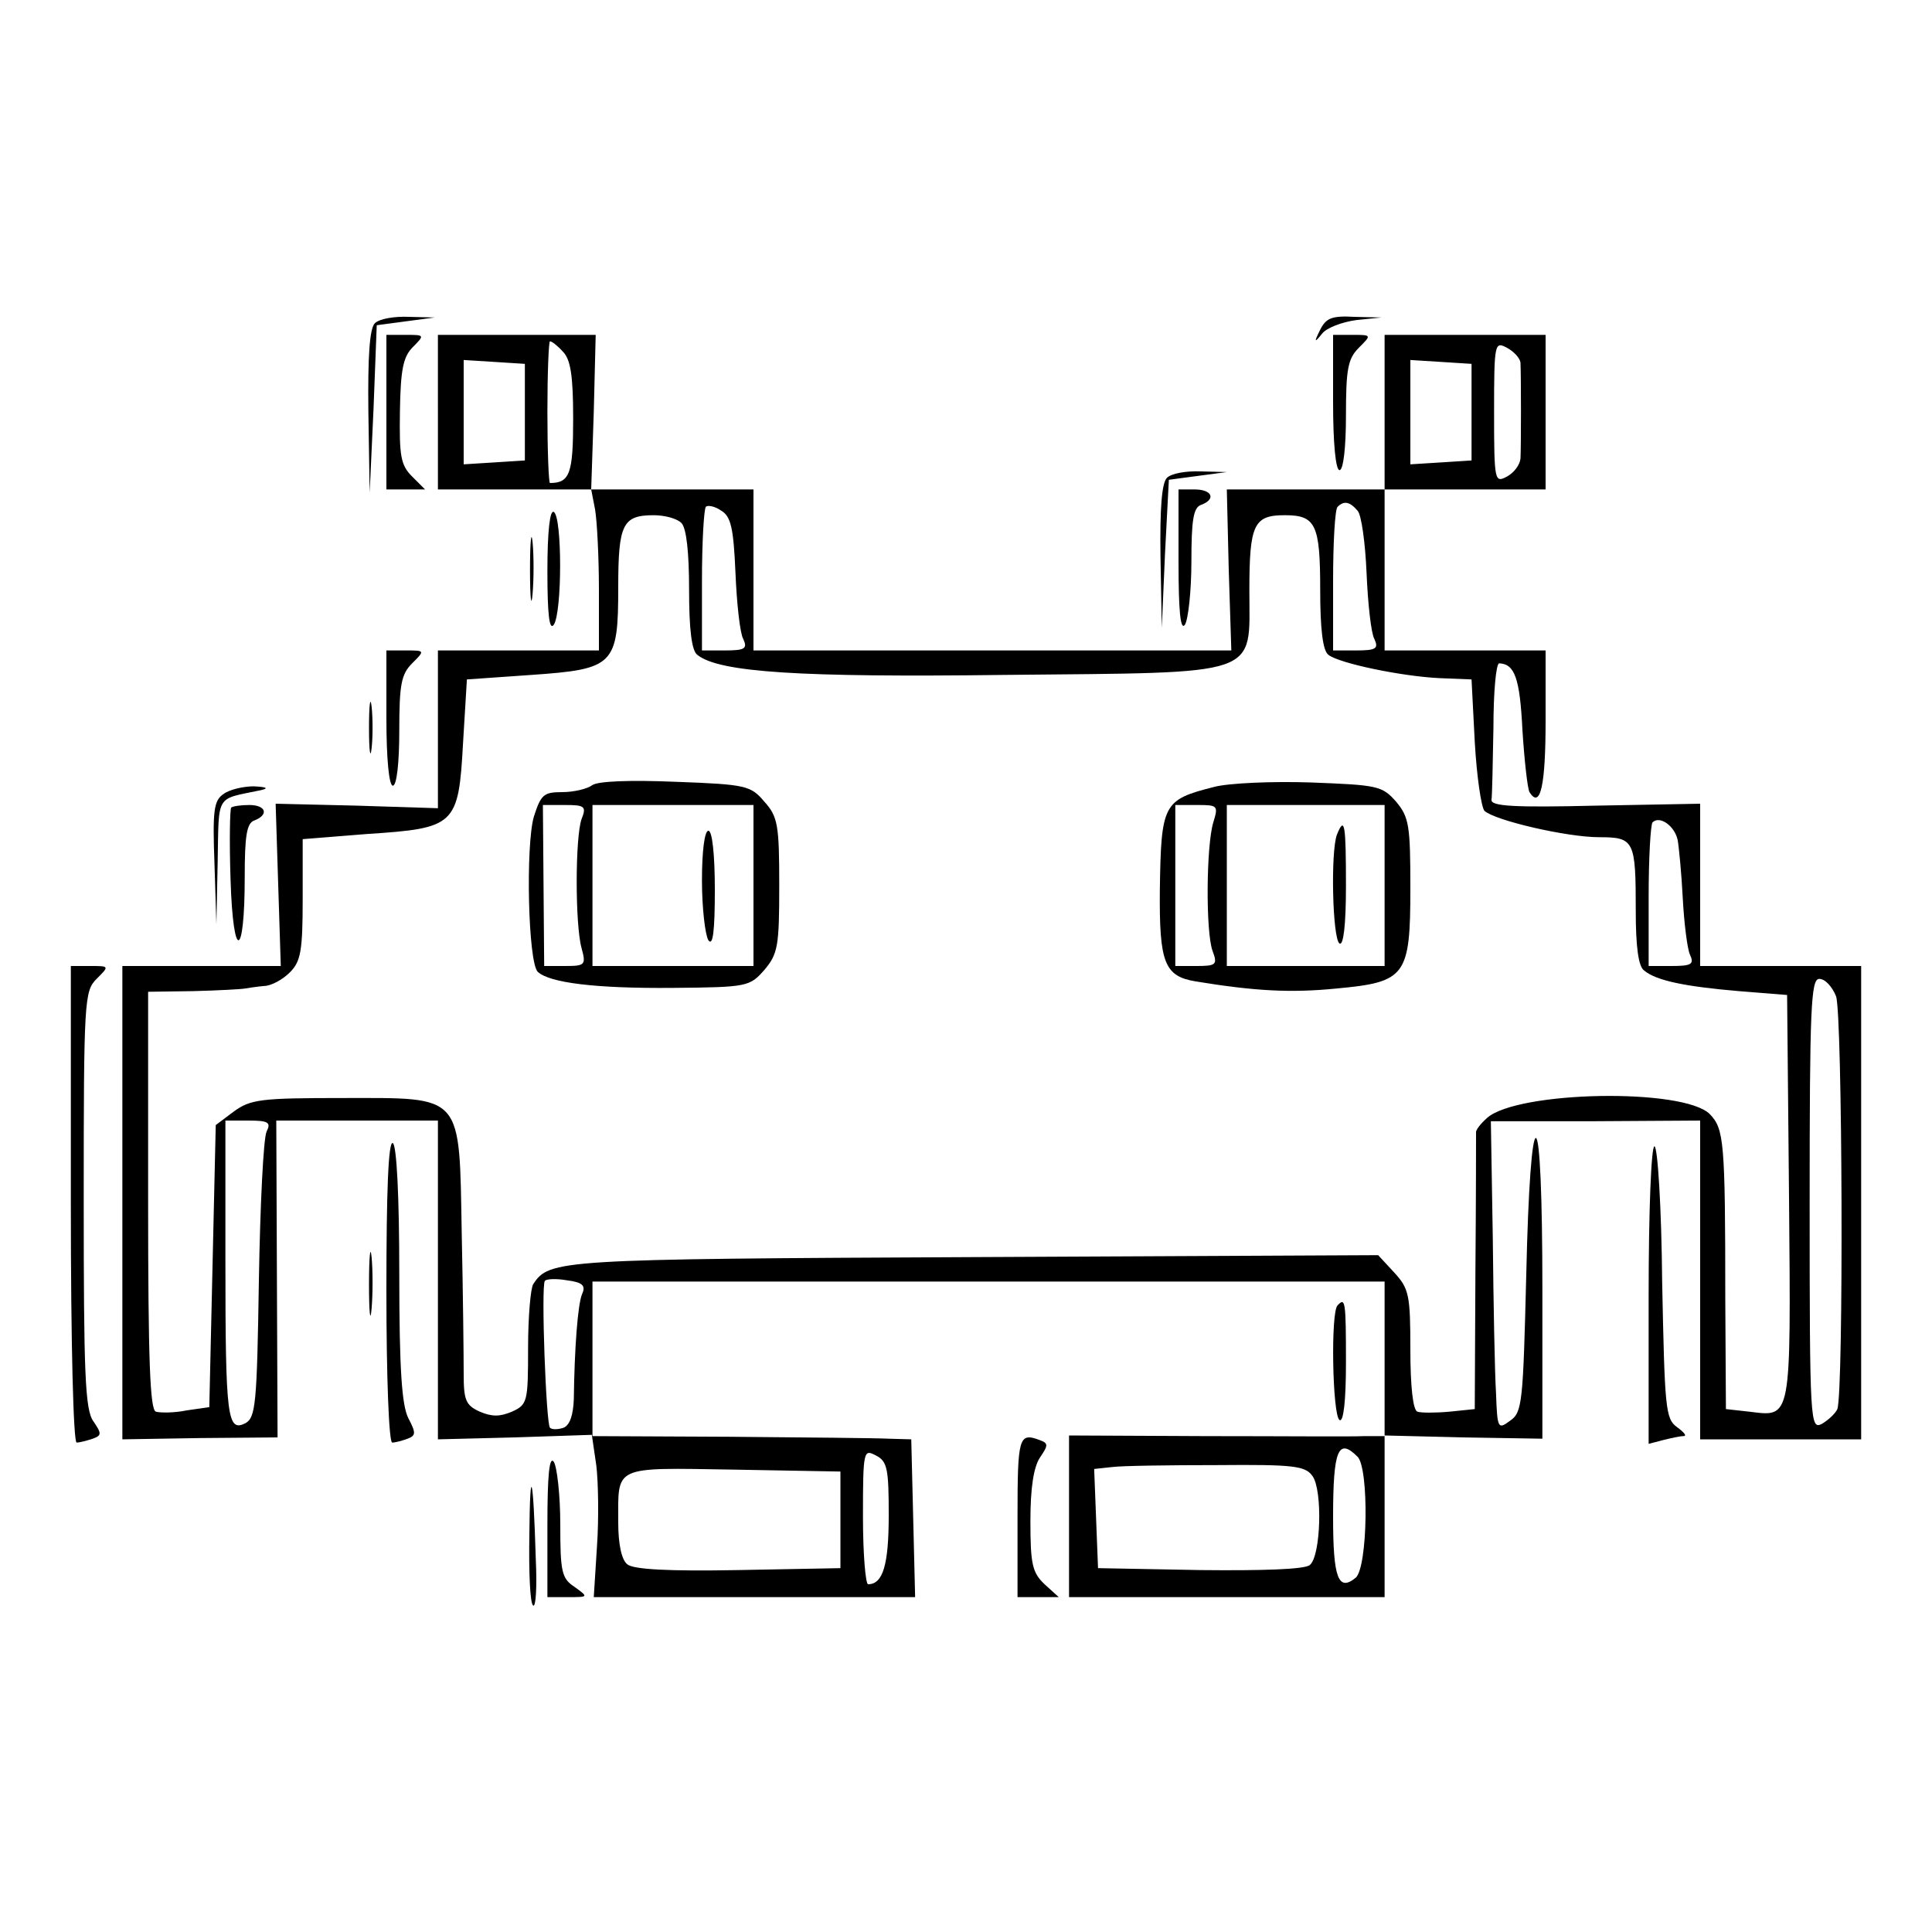 <?xml version="1.0" standalone="no"?>
<!DOCTYPE svg PUBLIC "-//W3C//DTD SVG 20010904//EN"
 "http://www.w3.org/TR/2001/REC-SVG-20010904/DTD/svg10.dtd">
<svg version="1.0" xmlns="http://www.w3.org/2000/svg"
 width="300pt" height="300pt" viewBox="0 0 300 300"
 preserveAspectRatio="xMidYMid meet">
<g transform="translate(0,300) scale(0.1,-0.1)"
fill="#000000" stroke="none">
<path d="M582 2498 c-8 -8 -11 -51 -10 -137 l2 -126 6 130 5 130 45 6 45 6
-40 1 c-23 1 -46 -3 -53 -10z"/>
<path d="M2050 2488 c-10 -20 -9 -21 3 -6 7 9 31 18 53 21 l39 4 -42 1 c-35 2
-44 -2 -53 -20z"/>
<path d="M600 2360 l0 -120 30 0 30 0 -20 20 c-18 18 -20 32 -19 101 1 65 5
85 20 100 19 19 18 19 -11 19 l-30 0 0 -120z"/>
<path d="M680 2360 l0 -120 119 0 119 0 6 -31 c3 -17 6 -74 6 -125 l0 -94
-125 0 -125 0 0 -122 0 -123 -126 4 -126 3 4 -126 4 -126 -123 0 -123 0 0
-367 0 -368 121 2 120 1 -1 246 -1 246 126 0 125 0 0 -247 0 -248 119 3 120 4
7 -48 c3 -25 4 -82 1 -125 l-5 -79 249 0 250 0 -3 123 -3 122 -35 1 c-19 1
-131 2 -247 3 l-213 1 0 120 0 120 615 0 615 0 0 -120 0 -120 -32 0 c-18 -1
-129 0 -245 0 l-213 1 0 -126 0 -125 245 0 245 0 0 126 0 125 123 -3 122 -2 0
232 c0 146 -4 233 -10 235 -6 1 -12 -77 -15 -211 -5 -199 -6 -215 -25 -228
-19 -14 -20 -13 -22 43 -2 32 -4 140 -5 240 l-3 182 163 0 162 1 0 -247 0
-248 125 0 125 0 0 368 0 367 -125 0 -125 0 0 126 0 126 -162 -3 c-126 -3
-163 -1 -162 9 1 6 2 57 3 112 0 55 4 100 9 100 24 -1 32 -23 36 -103 3 -48 8
-92 11 -97 17 -27 25 11 25 111 l0 109 -125 0 -125 0 0 125 0 125 125 0 125 0
0 120 0 120 -125 0 -125 0 0 -120 0 -120 -122 0 -123 0 3 -125 4 -125 -371 0
-371 0 0 125 0 125 -126 0 -126 0 4 120 3 120 -122 0 -123 0 0 -120z m194 94
c12 -12 16 -37 16 -104 0 -85 -5 -100 -36 -100 -2 0 -4 50 -4 110 0 61 2 110
4 110 3 0 12 -7 20 -16z m1487 -17 c1 -21 1 -131 0 -149 -1 -10 -10 -22 -21
-28 -19 -10 -20 -8 -20 100 0 108 1 110 20 100 11 -6 20 -16 21 -23z m-1546
-77 l0 -75 -47 -3 -48 -3 0 81 0 81 48 -3 47 -3 0 -75z m1470 0 l0 -75 -47 -3
-48 -3 0 81 0 81 48 -3 47 -3 0 -75z m-1143 -249 c2 -48 7 -94 12 -103 7 -15
3 -18 -28 -18 l-36 0 0 108 c0 60 3 111 6 115 3 3 14 1 24 -6 15 -9 19 -27 22
-96z m966 96 c6 -6 12 -50 14 -97 2 -47 7 -93 12 -102 7 -15 3 -18 -28 -18
l-36 0 0 108 c0 60 3 112 7 115 10 10 19 8 31 -6z m-1050 -19 c8 -8 12 -46 12
-104 0 -61 4 -95 13 -101 34 -27 158 -35 477 -31 403 4 380 -4 380 131 0 103
7 117 55 117 48 0 55 -14 55 -116 0 -61 4 -95 13 -101 17 -13 112 -33 172 -36
l50 -2 5 -97 c3 -53 10 -101 15 -107 16 -15 128 -41 178 -41 55 0 57 -5 57
-115 0 -54 4 -86 13 -92 19 -16 65 -25 147 -32 l75 -6 3 -315 c3 -349 4 -340
-62 -332 l-36 4 -1 172 c0 245 -2 263 -24 286 -41 41 -299 36 -346 -6 -10 -9
-18 -19 -17 -23 0 -3 0 -101 -1 -217 l-1 -212 -39 -4 c-22 -2 -45 -2 -50 0 -7
2 -11 40 -11 96 0 85 -2 95 -25 120 l-25 27 -627 -3 c-647 -3 -660 -4 -685
-42 -4 -6 -8 -50 -8 -99 0 -84 -1 -88 -25 -99 -19 -8 -31 -8 -50 0 -22 10 -25
18 -25 59 0 27 -1 123 -3 216 -4 221 4 212 -186 212 -126 0 -142 -2 -168 -21
l-28 -21 -5 -219 -5 -219 -35 -5 c-19 -4 -41 -4 -48 -2 -9 3 -12 78 -12 328
l0 324 70 1 c39 1 75 3 80 4 6 1 19 3 30 4 11 0 29 10 40 21 17 17 20 33 20
114 l0 93 100 8 c137 9 142 13 149 141 l6 99 100 7 c129 9 135 15 135 137 0
97 7 111 55 111 17 0 36 -5 43 -12z m1547 -492 c2 -11 6 -52 8 -91 2 -38 7
-78 11 -87 7 -15 3 -18 -28 -18 l-36 0 0 108 c0 60 3 111 6 115 11 11 34 -5
39 -27z m246 -243 c10 -27 12 -614 2 -641 -3 -7 -14 -17 -24 -23 -18 -9 -19 1
-19 341 0 307 2 350 15 350 9 0 20 -12 26 -27z m-2437 -210 c-5 -10 -10 -114
-12 -230 -3 -194 -5 -214 -21 -223 -28 -14 -31 8 -31 253 l0 217 36 0 c31 0
35 -3 28 -17z m490 -252 c-7 -16 -12 -86 -13 -164 -1 -24 -6 -40 -16 -44 -9
-3 -18 -3 -21 0 -6 5 -14 219 -8 228 2 3 17 4 34 1 24 -3 30 -8 24 -21z m476
-344 c0 -77 -9 -107 -32 -107 -4 0 -8 47 -8 105 0 103 1 105 20 95 18 -9 20
-21 20 -93z m728 91 c18 -18 16 -172 -3 -188 -27 -22 -35 0 -35 94 0 105 8
124 38 94z m-70 -30 c16 -22 13 -124 -4 -138 -7 -7 -74 -9 -170 -8 l-159 3 -3
77 -3 77 28 3 c15 2 89 3 163 3 118 1 137 -1 148 -17z m-733 -68 l0 -75 -159
-3 c-108 -2 -163 1 -172 9 -9 7 -14 32 -14 64 0 90 -10 86 179 83 l166 -3 0
-75z"/>
<path d="M920 1781 c-8 -6 -29 -11 -47 -11 -29 0 -33 -4 -44 -38 -13 -45 -9
-226 6 -241 18 -17 89 -26 209 -25 117 1 120 2 143 28 21 25 23 37 23 131 0
93 -2 107 -23 130 -21 25 -28 27 -137 31 -72 3 -121 1 -130 -5z m-17 -53 c-10
-29 -10 -164 0 -200 7 -26 6 -28 -25 -28 l-33 0 -1 125 -1 125 34 0 c31 0 34
-2 26 -22z m267 -103 l0 -125 -125 0 -125 0 0 125 0 125 125 0 125 0 0 -125z"/>
<path d="M1090 1633 c0 -43 5 -85 10 -93 7 -10 10 14 10 78 0 55 -4 92 -10 92
-6 0 -10 -32 -10 -77z"/>
<path d="M1885 1778 c-79 -20 -82 -26 -84 -160 -1 -113 7 -134 56 -142 92 -15
147 -18 218 -11 108 10 115 19 115 156 0 97 -2 110 -22 134 -22 25 -29 26
-133 30 -60 2 -128 -1 -150 -7z m-1 -55 c-11 -36 -12 -171 -1 -200 8 -21 5
-23 -25 -23 l-33 0 0 125 0 125 34 0 c32 0 33 -1 25 -27z m266 -98 l0 -125
-122 0 -123 0 0 125 0 125 123 0 122 0 0 -125z"/>
<path d="M2076 1704 c-10 -26 -7 -162 4 -169 6 -4 10 28 10 89 0 96 -2 110
-14 80z"/>
<path d="M2070 2375 c0 -63 4 -105 10 -105 6 0 10 35 10 85 0 72 3 88 20 105
20 20 20 20 -10 20 l-30 0 0 -105z"/>
<path d="M1812 2258 c-8 -8 -11 -47 -10 -122 l2 -111 5 115 6 115 45 6 45 6
-40 1 c-23 1 -46 -3 -53 -10z"/>
<path d="M1830 2128 c0 -77 3 -108 10 -98 5 8 10 52 10 98 0 64 3 84 15 88 24
9 17 24 -10 24 l-25 0 0 -112z"/>
<path d="M850 2113 c0 -67 3 -93 10 -83 13 20 13 167 0 175 -6 4 -10 -29 -10
-92z"/>
<path d="M823 2115 c0 -44 2 -61 4 -37 2 23 2 59 0 80 -2 20 -4 1 -4 -43z"/>
<path d="M600 1885 c0 -63 4 -105 10 -105 6 0 10 35 10 85 0 72 3 88 20 105
20 20 20 20 -10 20 l-30 0 0 -105z"/>
<path d="M573 1870 c0 -36 2 -50 4 -32 2 17 2 47 0 65 -2 17 -4 3 -4 -33z"/>
<path d="M347 1767 c-15 -10 -17 -26 -14 -107 l3 -95 2 97 c2 107 -4 96 67
111 13 3 9 5 -11 6 -16 0 -38 -5 -47 -12z"/>
<path d="M359 1746 c-2 -2 -3 -53 -1 -112 4 -128 22 -124 22 4 0 64 3 84 15
88 23 9 18 24 -8 24 -13 0 -26 -2 -28 -4z"/>
<path d="M110 1130 c0 -218 4 -370 9 -370 5 0 16 3 25 6 14 5 14 8 1 27 -13
18 -15 75 -15 344 0 310 1 324 20 343 20 20 20 20 -10 20 l-30 0 0 -370z"/>
<path d="M600 996 c0 -137 4 -236 9 -236 5 0 16 3 24 6 13 5 13 9 1 32 -10 20
-14 75 -14 224 0 120 -4 199 -10 203 -7 4 -10 -75 -10 -229z"/>
<path d="M2560 989 l0 -231 23 6 c12 3 26 6 31 6 6 0 1 6 -10 14 -18 13 -19
30 -23 225 -1 116 -7 211 -12 211 -5 0 -9 -101 -9 -231z"/>
<path d="M573 1005 c0 -44 2 -61 4 -37 2 23 2 59 0 80 -2 20 -4 1 -4 -43z"/>
<path d="M2077 973 c-11 -10 -8 -171 3 -178 6 -4 10 28 10 89 0 96 -1 102 -13
89z"/>
<path d="M1580 645 l0 -125 32 0 32 0 -22 20 c-19 18 -22 31 -22 98 0 52 5 84
15 99 13 19 13 22 -1 27 -32 12 -34 4 -34 -119z"/>
<path d="M850 633 l0 -113 32 0 c32 0 32 0 10 16 -20 13 -22 24 -22 97 0 45
-5 89 -10 97 -7 10 -10 -21 -10 -97z"/>
<path d="M822 618 c-1 -59 1 -109 6 -111 4 -3 6 29 4 71 -4 135 -9 150 -10 40z"/>
</g>
</svg>
